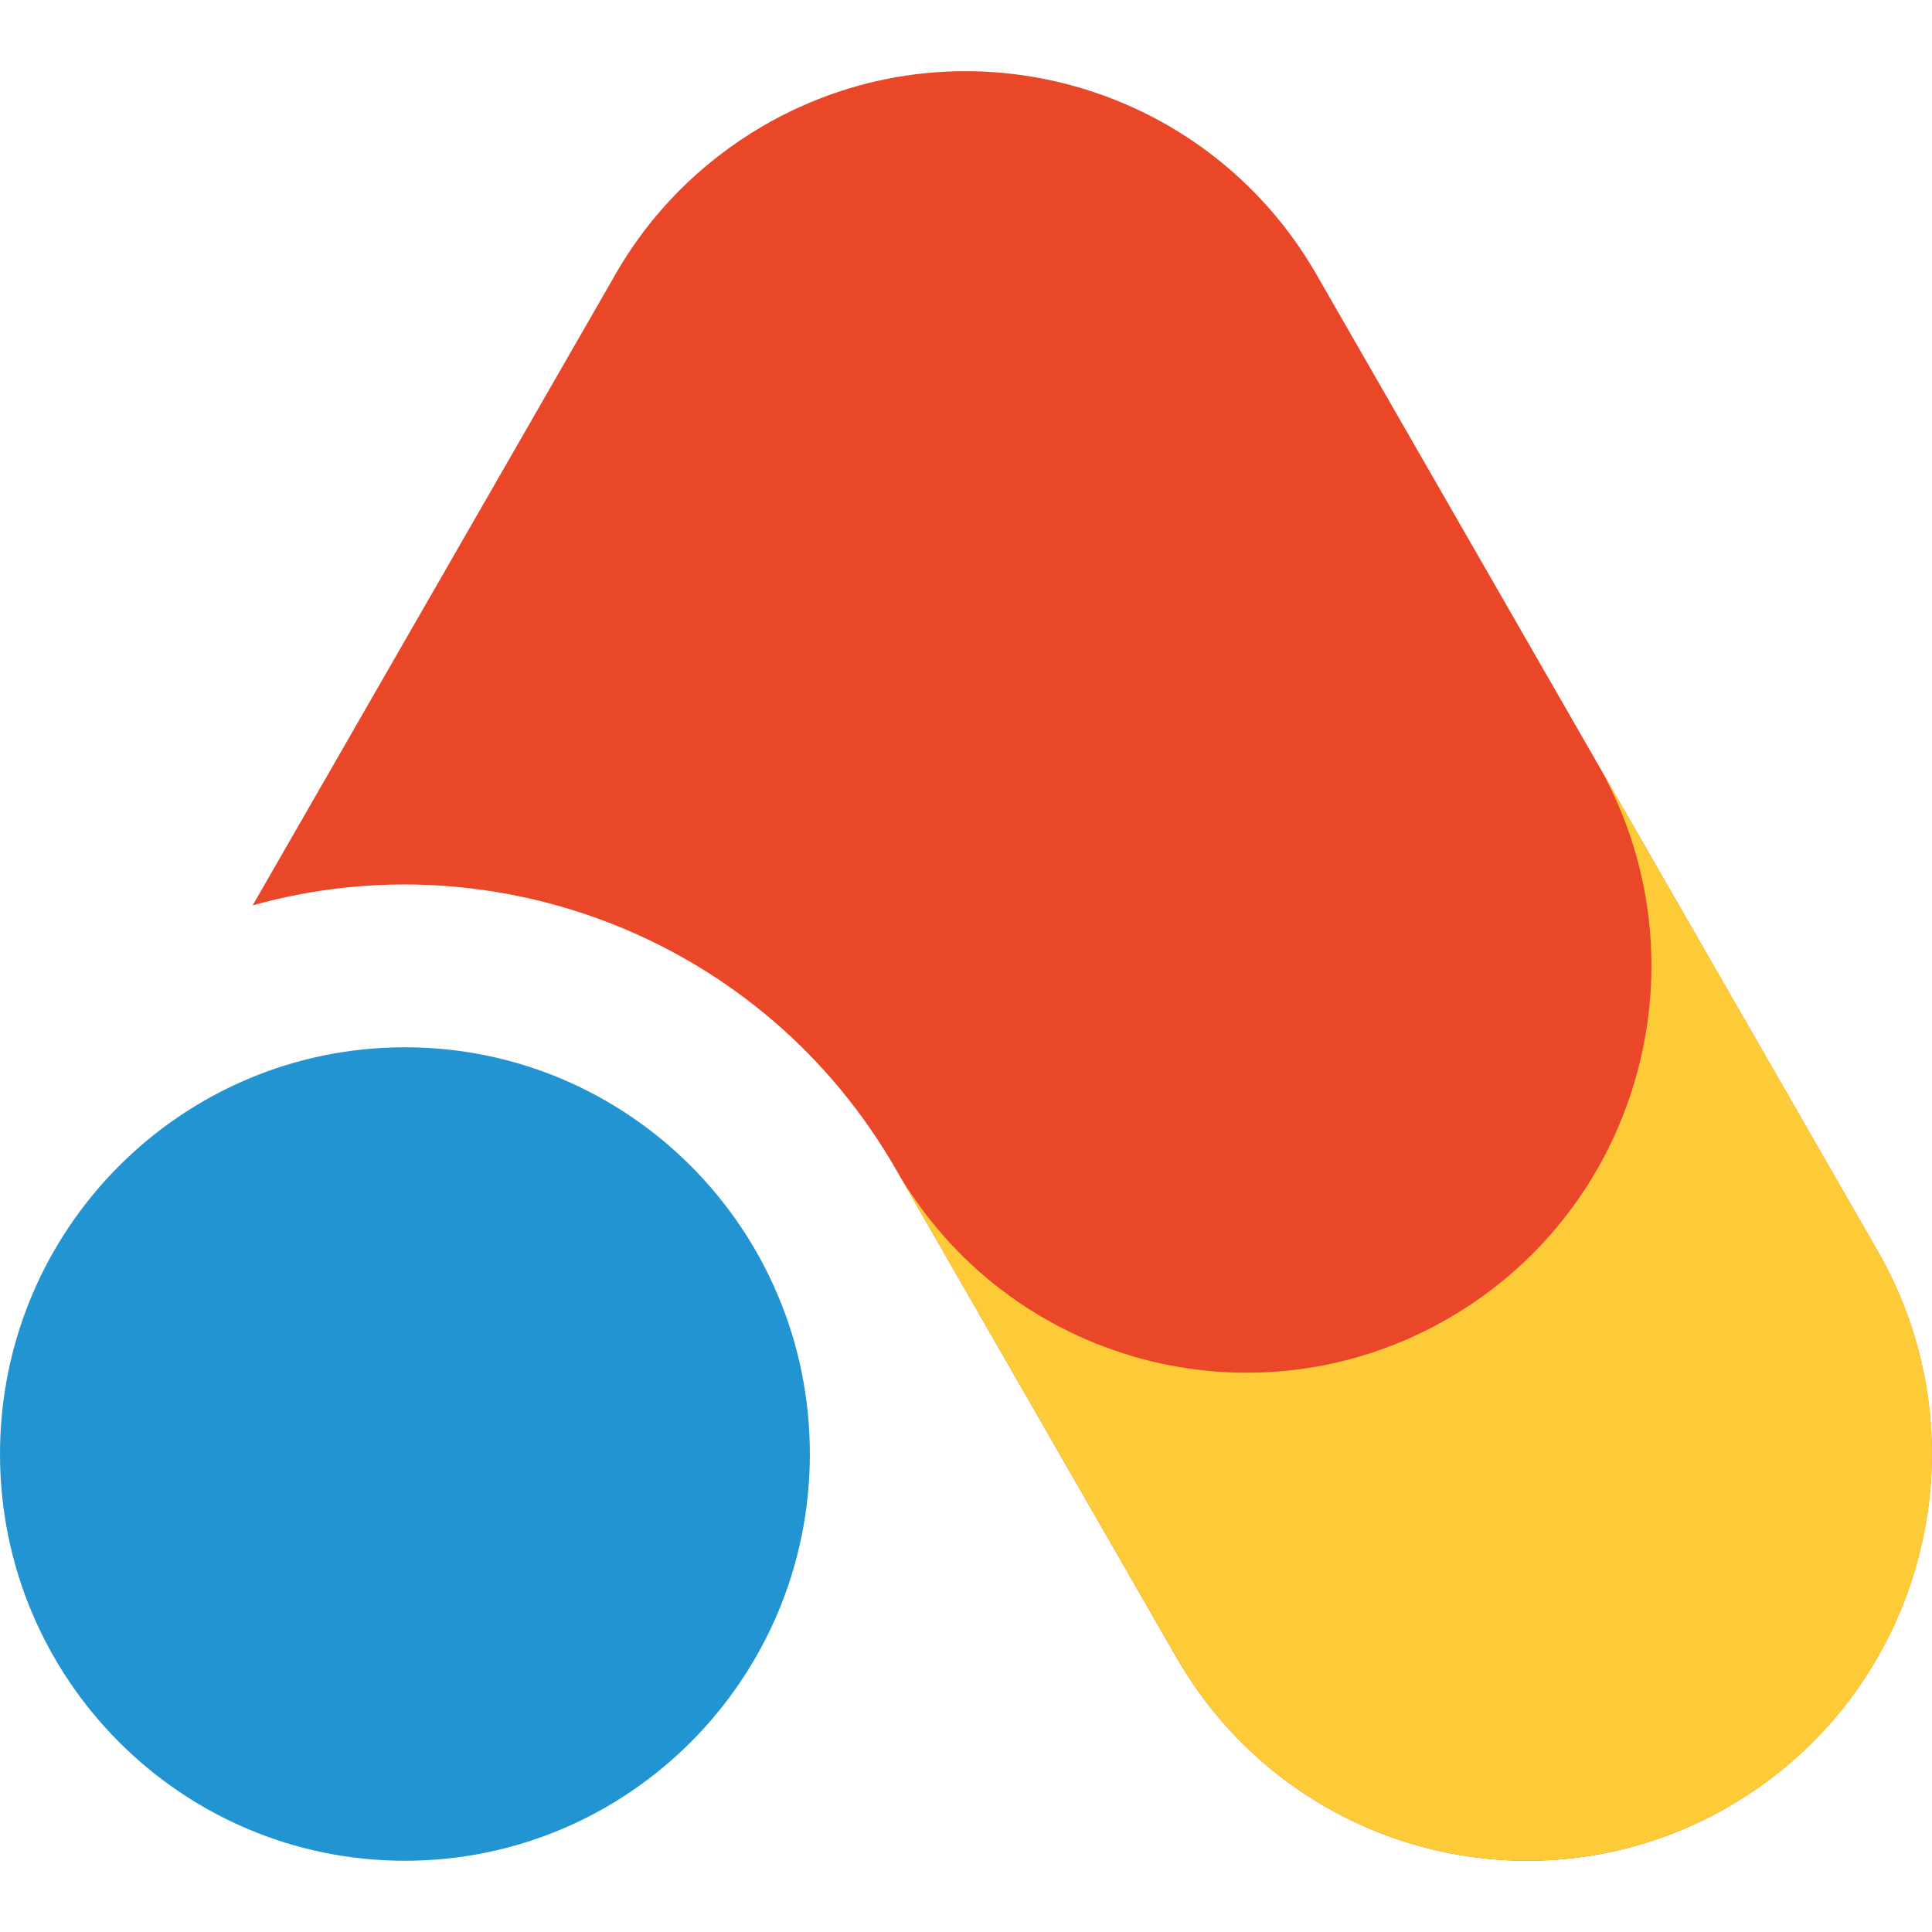 <?xml version="1.0" encoding="UTF-8"?> <svg xmlns="http://www.w3.org/2000/svg" width="180" height="180" viewBox="0 0 180 180" fill="none"><path d="M161.133 168.275C143.092 178.751 120.02 172.536 109.607 154.414L90.006 120.309L83.467 108.94C71.16 87.517 46.21 77.984 23.541 84.351L57.159 25.875C57.21 25.774 57.26 25.656 57.327 25.572C60.53 19.98 65.191 15.164 71.126 11.711C89.168 1.252 112.24 7.467 122.652 25.572L174.916 116.519C185.345 134.641 179.158 157.816 161.116 168.275H161.133Z" fill="#E94727"></path><path d="M174.932 116.52L148.792 71.046C159.221 89.168 153.034 112.343 134.993 122.802C116.951 133.277 93.879 127.063 83.467 108.941L90.006 120.309L109.607 154.414C120.019 172.536 143.091 178.751 161.133 168.275C179.174 157.816 185.361 134.642 174.932 116.52Z" fill="#FECB38"></path><path d="M37.726 173.362C58.562 173.362 75.453 156.396 75.453 135.467C75.453 114.538 58.562 97.572 37.726 97.572C16.891 97.572 0 114.538 0 135.467C0 156.396 16.891 173.362 37.726 173.362Z" fill="#2394D2"></path></svg> 